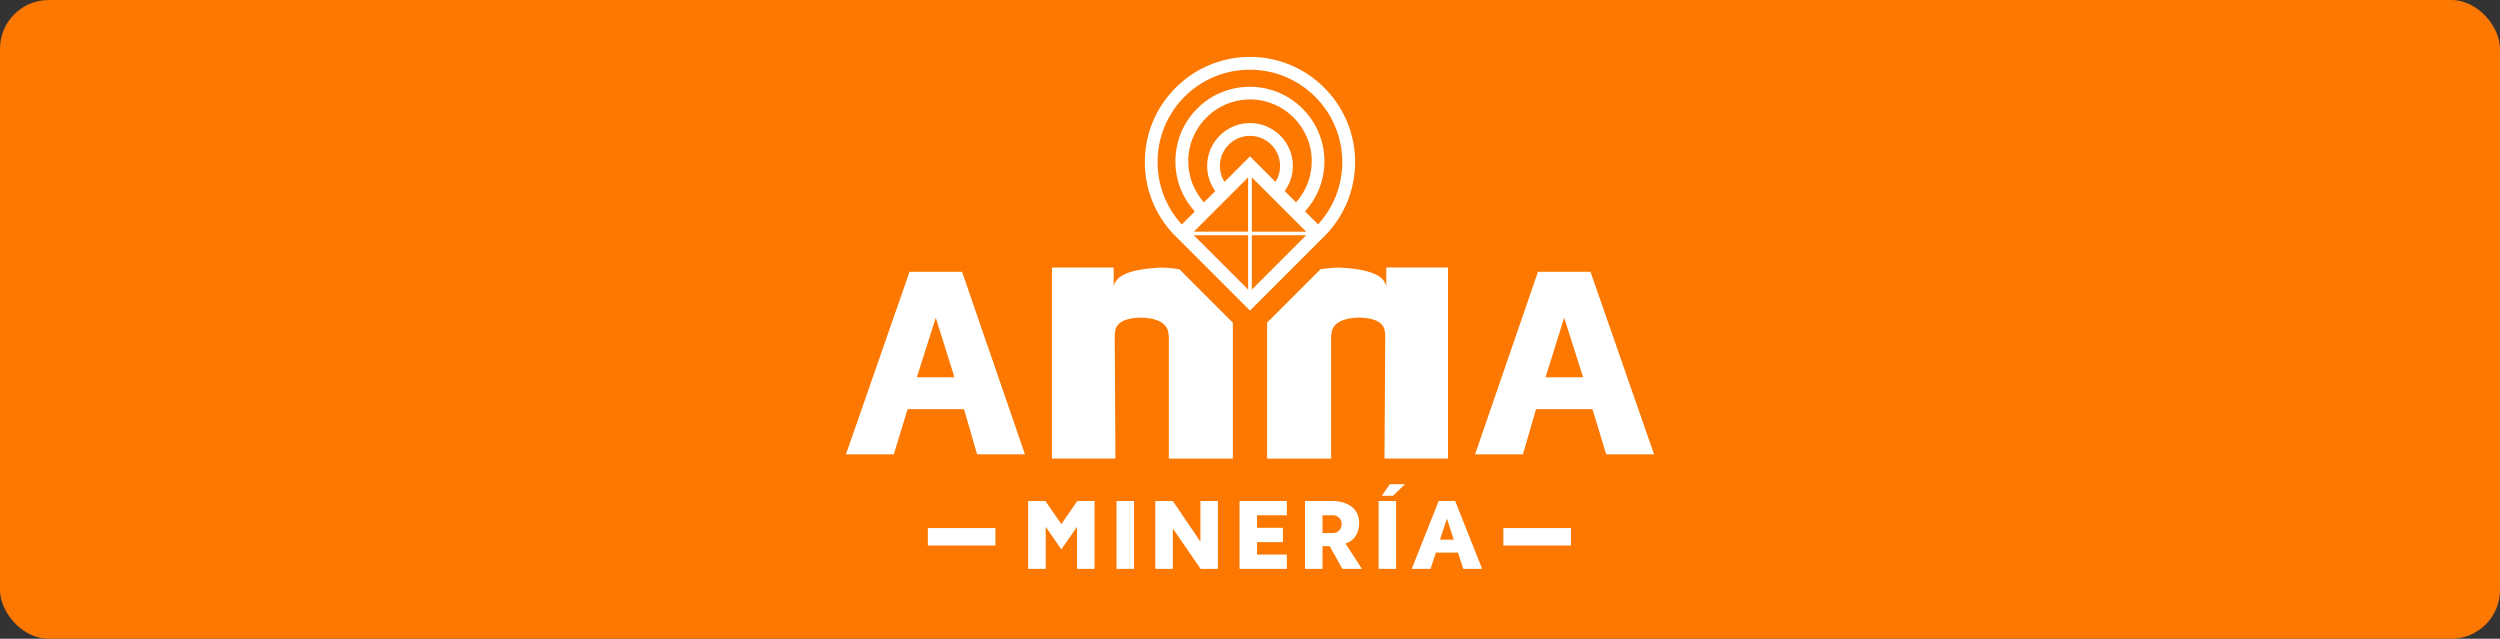 <?xml version="1.0" encoding="UTF-8"?>
<svg id="Capa_1" data-name="Capa 1" xmlns="http://www.w3.org/2000/svg" xmlns:xlink="http://www.w3.org/1999/xlink" viewBox="0 0 700 178.85">
  <rect x="0" y="0" width="700" height="178.85" fill="#333333" stroke="none"/>
  <defs>
    <style>
      .cls-1 {
        fill: none;
      }

      .cls-2 {
        clip-path: url(#clippath-1);
      }

      .cls-3 {
        fill: #fff;
      }

      .cls-4 {
        fill: #fd7800;
      }

      .cls-5 {
        clip-path: url(#clippath);
      }
    </style>
    <clipPath id="clippath">
      <rect class="cls-1" x="236.87" y="15.93" width="226.26" height="143.36"/>
    </clipPath>
    <clipPath id="clippath-1">
      <rect class="cls-1" x="236.87" y="15.93" width="226.26" height="143.36"/>
    </clipPath>
  </defs>
  <rect class="cls-4" width="700" height="178.85" rx="13.66" ry="13.66"/>
  <g id="Ilustración_62" data-name="Ilustración 62">
    <g class="cls-5">
      <polygon class="cls-3" points="301.65 140.28 297.18 146.75 292.7 140.28 287.88 140.28 287.88 159.29 292.79 159.29 292.79 147.52 297.18 153.82 301.57 147.52 301.57 159.29 306.47 159.29 306.47 140.28 301.65 140.28"/>
      <rect class="cls-3" x="312.63" y="140.28" width="4.9" height="19.01"/>
      <polygon class="cls-3" points="336.12 140.28 336.12 151.68 328.39 140.28 323.49 140.28 323.49 159.29 328.39 159.29 328.39 147.97 336.18 159.29 341.02 159.29 341.02 140.28 336.12 140.28"/>
      <polygon class="cls-3" points="347.07 140.28 347.07 159.29 360.32 159.29 360.32 155.27 351.97 155.27 351.97 151.79 359.21 151.79 359.21 147.78 351.97 147.78 351.97 144.27 360.32 144.27 360.32 140.28 347.07 140.28"/>
      <g class="cls-2">
        <path class="cls-3" d="M381.34,159.29l-4.59-7.1c2.19-.71,3.82-2.59,3.82-5.73,0-4.02-3.14-6.19-7.67-6.19h-7.5v19.01h4.9v-6.36h2.02l3.53,6.36h5.47ZM373.21,149.26h-2.91v-4.99h2.91c1.28,0,2.45.97,2.45,2.51s-1.17,2.48-2.45,2.48"/>
        <rect class="cls-3" x="386.01" y="140.28" width="4.9" height="19.01"/>
        <path class="cls-3" d="M415,159.29l-7.55-19.01h-4.62l-7.55,19.01h5.27l1.48-4.56h6.21l1.48,4.56h5.27ZM403.2,151.11l1.94-5.9,1.91,5.9h-3.85Z"/>
        <rect class="cls-3" x="259.79" y="147.86" width="18.93" height="4.88"/>
        <rect class="cls-3" x="420.94" y="147.86" width="18.93" height="4.88"/>
        <polygon class="cls-3" points="386.91 138.82 390.02 138.82 393.4 135.58 389.15 135.58 386.91 138.82"/>
        <path class="cls-3" d="M254.67,76.11l-17.8,51.1h13.4l3.86-12.66h15.79l3.67,12.66h13.4l-17.61-51.1h-14.7ZM256.72,105.64l5.3-16.68,5.22,16.68h-10.53Z"/>
        <path class="cls-3" d="M445.33,76.11h-14.7l-17.61,51.1h13.4l3.67-12.66h15.79l3.86,12.66h13.4l-17.8-51.1ZM432.75,105.64l5.22-16.68,5.3,16.68h-10.53Z"/>
        <path class="cls-3" d="M330.27,75.4c-2.58-.43-4.68-.48-5.42-.48-7.81.4-12.69,2.02-13.02,5.53v-5.55h-17.29v53.49h17.78l-.2-34.2c0-2.28.4-5.15,7.5-5.26,7.17.29,7.65,3.42,7.65,5.71v33.77h17.93v-38.06l-14.94-14.94Z"/>
        <path class="cls-3" d="M367.98,65.83h-18.45v-17.52l.48-.45,17.97,17.97ZM350.45,64.91h15.32l-15.32-15.32v15.32Z"/>
        <path class="cls-3" d="M350.45,65.83h-18.43l18.43-18.43v18.43ZM334.23,64.91h15.3v-15.3l-15.3,15.3Z"/>
        <path class="cls-3" d="M350.01,82.88l-.47-.44v-.2s0-17.32,0-17.32h18.45l-17.97,17.97ZM350.45,65.83v15.32l15.32-15.32h-15.32Z"/>
        <path class="cls-3" d="M350.45,83.34l-18.43-18.43h18.43v18.43ZM334.23,65.83l15.3,15.3v-15.3h-15.3Z"/>
        <path class="cls-3" d="M328.73,65.37l.04.04c.11.12.22.24.33.35.05.05.1.09.15.13l20.75,20.75,20.59-20.59c.05-.04.11-.08.16-.13.16-.16.31-.33.47-.5l.06-.06h0c5.12-5.44,7.94-12.51,7.94-20.01,0-16.1-13.1-29.21-29.21-29.21s-29.21,13.1-29.21,29.21c0,7.49,2.82,14.57,7.94,20h0ZM350,27.62c9.66,0,17.52,7.86,17.52,17.52,0,4.43-1.64,8.61-4.62,11.85l-3.48-3.48c1.52-2.03,2.35-4.5,2.35-7.05,0-6.49-5.28-11.77-11.77-11.77s-11.77,5.28-11.77,11.77c0,2.44.74,4.78,2.14,6.77.07.1.14.18.23.25l-3.5,3.5c-2.98-3.24-4.62-7.42-4.62-11.85,0-9.66,7.86-17.52,17.52-17.52M366.87,65.37l-16.87,16.87h0s-16.87-16.87-16.87-16.87h0s16.87-16.87,16.87-16.87h0s16.87,16.87,16.87,16.87h0ZM342.81,51.29c-.96-1.43-1.47-3.09-1.47-4.82,0-4.78,3.88-8.66,8.66-8.66s8.66,3.89,8.66,8.66c0,1.72-.52,3.4-1.47,4.82l-7.19-7.19-7.19,7.19ZM350,19.27c14.39,0,26.1,11.71,26.1,26.1h0c0,.05,0,.1,0,.15,0,.8-.04,1.59-.12,2.38-.03.36-.1.72-.15,1.08-.06.46-.12.93-.2,1.39-.08.43-.2.86-.31,1.28-.09.37-.17.75-.28,1.11-.14.47-.31.92-.47,1.37-.11.31-.21.63-.34.94-.19.48-.42.94-.64,1.41-.13.27-.25.55-.38.82-.25.48-.52.94-.8,1.4-.14.24-.28.49-.43.72-.3.46-.62.91-.95,1.36-.16.22-.32.44-.48.66-.35.44-.72.86-1.09,1.29-.13.14-.24.3-.38.44h-.01s-3.97-3.98-3.97-3.98c.1-.1.18-.21.27-.32.31-.34.61-.69.89-1.05.12-.16.24-.32.35-.48.27-.36.53-.73.78-1.11.11-.18.21-.36.32-.54.22-.38.45-.75.65-1.14.1-.2.19-.41.29-.61.18-.38.36-.76.51-1.14.09-.23.17-.48.25-.71.13-.37.27-.74.38-1.11.08-.28.14-.57.21-.85.09-.35.18-.69.25-1.04.07-.35.11-.71.16-1.06.04-.29.1-.58.12-.88.06-.61.08-1.23.09-1.85,0-.05,0-.09,0-.14h0c0-11.38-9.25-20.63-20.63-20.63-10.67,0-19.47,8.13-20.52,18.53-.07.69-.11,1.39-.11,2.1,0,.12.02.24.02.36.01.55.03,1.1.08,1.64.03.31.09.61.13.92.05.35.09.69.15,1.03.07.35.16.69.25,1.03.07.29.13.58.22.87.11.37.24.73.37,1.09.09.25.17.5.27.75.15.37.32.74.5,1.1.1.22.2.44.31.66.19.37.4.73.62,1.09.12.2.23.4.36.59.23.36.48.71.74,1.05.13.18.26.36.4.54.27.34.55.67.84,1,.1.11.18.23.28.33l-3.97,3.97h0c-.12-.12-.22-.26-.34-.39-.41-.46-.81-.92-1.19-1.4-.13-.17-.24-.34-.37-.51-.37-.49-.73-.99-1.06-1.51-.11-.18-.21-.36-.32-.54-.31-.52-.62-1.04-.9-1.58-.1-.2-.19-.41-.28-.61-.25-.53-.51-1.06-.73-1.61-.09-.24-.17-.48-.25-.72-.19-.53-.38-1.05-.54-1.59-.08-.29-.14-.59-.22-.88-.13-.5-.26-1-.36-1.5-.07-.38-.11-.77-.17-1.15-.06-.43-.14-.86-.19-1.3-.06-.63-.08-1.27-.09-1.91,0-.2-.03-.4-.03-.6,0-.9.05-1.79.13-2.66,1.34-13.14,12.47-23.43,25.96-23.43"/>
        <path class="cls-3" d="M350,86.97l-20.92-20.92c-.06-.05-.11-.08-.15-.13-.07-.07-.13-.14-.2-.21l-.37-.38h0c-5.04-5.46-7.81-12.53-7.81-19.96,0-16.23,13.21-29.44,29.44-29.44s29.44,13.21,29.44,29.44c0,7.44-2.78,14.53-7.84,19.99h0s-.39.41-.39.41c-.1.11-.2.22-.31.33-.05.05-.1.08-.15.12l-20.76,20.76ZM329.08,65.42c.06.06.11.13.17.19.03.03.06.05.09.08l.04.03,20.61,20.61,20.44-20.44.05-.04s.07-.05.1-.08c.1-.1.2-.21.3-.31l.22-.24c5.08-5.39,7.87-12.44,7.87-19.85,0-15.98-13-28.98-28.98-28.98s-28.98,13-28.98,28.98c0,7.4,2.8,14.45,7.87,19.85l.19.2h0ZM350,82.56l-.16-.15-17.04-17.04,17.19-17.19.17.15,17.04,17.04-17.19,17.19ZM333.45,65.37l16.55,16.55,16.55-16.55-16.55-16.55-16.55,16.55ZM369.07,63.5l-.17-.17-4.13-4.13.15-.16c.05-.05.09-.11.14-.16.04-.05.08-.1.13-.15.27-.3.59-.67.88-1.04.08-.1.15-.2.22-.3l.13-.17c.25-.35.52-.72.77-1.1.07-.11.13-.22.2-.33l.12-.21c.21-.36.44-.74.64-1.13.06-.13.12-.25.18-.38l.1-.23c.19-.39.36-.76.51-1.13.06-.15.11-.3.16-.45l.14-.4c.11-.31.23-.63.32-.95.05-.18.1-.37.14-.55l.14-.55c.06-.25.13-.51.18-.76.05-.26.08-.52.12-.78l.04-.28c.01-.1.03-.21.05-.31.03-.19.06-.37.08-.56.05-.57.08-1.17.09-1.83,0-.03,0-.06,0-.08v-.06c0-11.25-9.15-20.4-20.4-20.4-10.51,0-19.23,7.88-20.3,18.32-.07.69-.1,1.39-.1,2.08,0,.06,0,.12,0,.17,0,.06,0,.12,0,.18,0,.45.02,1.04.08,1.62.02.2.05.39.08.59.02.11.03.21.05.32l.04.31c.03.24.06.48.11.71.05.25.11.5.17.74l.14.57c.05.19.09.38.15.57.09.3.19.59.3.88l.16.44c.06.16.11.33.18.49.14.35.3.69.46,1.03l.13.28c.07.15.13.29.21.44.19.36.4.72.61,1.08l.1.18c.08.14.16.28.25.41.21.34.45.66.73,1.04l.12.16c.09.13.18.25.28.38.28.36.58.7.84.98.05.05.09.1.13.16.05.06.1.12.15.17l.15.16-4.29,4.29-.17-.17c-.07-.07-.13-.15-.19-.23-.05-.06-.1-.12-.15-.18-.39-.44-.81-.91-1.2-1.41-.08-.1-.15-.2-.23-.31-.05-.07-.1-.14-.15-.2-.35-.47-.73-.99-1.07-1.52-.07-.11-.13-.22-.19-.33-.04-.07-.08-.15-.13-.22-.35-.59-.64-1.08-.91-1.6-.06-.12-.12-.24-.17-.36-.04-.09-.08-.17-.12-.26-.24-.49-.5-1.06-.73-1.62-.06-.14-.11-.29-.15-.43-.03-.1-.07-.19-.1-.29l-.04-.11c-.18-.49-.36-.99-.51-1.5-.05-.18-.1-.36-.14-.55-.03-.11-.05-.23-.08-.34l-.07-.29c-.1-.4-.21-.81-.29-1.23-.05-.26-.08-.52-.12-.78-.02-.13-.03-.25-.05-.37l-.06-.38c-.05-.31-.1-.62-.13-.94-.06-.62-.08-1.24-.09-1.92,0-.08,0-.17-.01-.25,0-.12-.02-.23-.02-.35,0-.89.05-1.8.14-2.68,1.37-13.48,12.63-23.64,26.19-23.64,14.52,0,26.33,11.81,26.33,26.33,0,.03,0,.06,0,.09v.06c0,.83-.05,1.64-.12,2.4-.02.24-.06.47-.1.7-.02.13-.04.26-.06.39l-.05.35c-.04.34-.09.7-.16,1.05-.06.32-.14.64-.22.95l-.17.69c-.06.26-.12.52-.2.78-.12.39-.26.78-.39,1.16l-.08.23c-.04.11-.08.22-.11.32-.07.21-.14.42-.23.63-.18.45-.39.9-.59,1.32l-.05.1c-.05.1-.09.19-.13.29-.08.18-.16.36-.25.53-.26.5-.56,1.01-.81,1.42l-.14.24c-.09.16-.19.33-.29.49-.31.49-.66.97-.96,1.37l-.15.21c-.11.15-.22.3-.34.45-.36.46-.74.89-1.1,1.3-.06.06-.11.13-.16.19-.07.09-.14.17-.22.26l-.17.18ZM365.41,59.18l3.65,3.65s.03-.04.04-.05c.06-.07.11-.14.17-.2.36-.4.73-.82,1.08-1.27.11-.14.22-.29.32-.44l.16-.21c.3-.4.64-.87.95-1.35.1-.15.19-.31.28-.47l.15-.25c.24-.4.54-.9.79-1.39.09-.17.17-.34.24-.51.05-.1.09-.2.14-.3l.05-.1c.2-.42.41-.86.58-1.3.08-.2.15-.4.22-.6.04-.11.08-.22.11-.33l.08-.23c.13-.37.27-.75.38-1.13.07-.25.13-.5.19-.75l.17-.7c.08-.31.16-.61.22-.92.06-.33.11-.68.15-1.02l.05-.36c.02-.13.04-.26.06-.39.03-.22.07-.45.09-.67.07-.74.11-1.54.11-2.36,0-.03,0-.06,0-.08v-.06c0-14.27-11.6-25.87-25.86-25.87-13.32,0-24.39,9.99-25.73,23.23-.09.87-.13,1.76-.13,2.64,0,.11,0,.21.01.32,0,.09.01.18.01.27.02.68.03,1.29.09,1.89.03.31.08.61.13.91l.06.38c.02.13.03.25.05.38.03.25.07.51.11.76.08.4.18.81.28,1.2l.07.29c.03.12.06.23.08.35.04.17.08.35.13.52.15.49.32.99.5,1.47l.04.11c.04.1.07.2.1.3.05.14.09.28.15.41.22.56.49,1.11.72,1.6.04.09.08.18.12.27.05.11.1.23.16.34.26.5.54.99.89,1.57.05.08.09.15.13.23.06.1.12.21.18.31.33.52.7,1.03,1.05,1.5.05.07.1.14.15.21.07.1.14.2.21.29.38.49.79.95,1.18,1.38.06.06.11.13.16.19,0,0,.01.02.02.02l3.65-3.65s-.01-.02-.02-.03c-.04-.05-.08-.1-.12-.14-.26-.29-.56-.64-.85-1.01-.1-.13-.2-.26-.29-.39l-.12-.16c-.29-.39-.52-.72-.75-1.07-.09-.14-.18-.28-.26-.43l-.1-.17c-.22-.37-.43-.73-.63-1.1-.08-.15-.15-.3-.22-.45l-.13-.28c-.16-.34-.33-.7-.47-1.06-.07-.17-.13-.34-.19-.51l-.15-.44c-.11-.3-.21-.6-.3-.9-.06-.2-.1-.39-.15-.59l-.14-.56c-.06-.25-.13-.51-.18-.77-.05-.24-.08-.49-.11-.74l-.04-.3c-.01-.11-.03-.21-.05-.31-.03-.2-.06-.41-.08-.61-.06-.59-.07-1.2-.08-1.66,0-.05,0-.1,0-.16,0-.07,0-.14,0-.21,0-.71.04-1.42.11-2.13,1.09-10.68,10.01-18.73,20.75-18.73,11.5,0,20.86,9.36,20.86,20.86,0,.03,0,.06,0,.09v.06c0,.67-.04,1.28-.09,1.87-.02.2-.05.39-.08.59-.02.1-.03.2-.05.3l-.04.27c-.04.27-.07.54-.12.8-.05.27-.12.53-.19.79l-.13.54c-.05.19-.09.39-.15.58-.1.33-.22.66-.33.98l-.14.4c-.05.16-.11.32-.17.48-.15.38-.33.76-.5,1.12l-.12.26c-.06.13-.12.27-.19.4-.21.4-.44.79-.66,1.16l-.12.2c-.07.12-.13.23-.2.34-.25.39-.53.77-.79,1.12l-.12.17c-.08.11-.15.21-.23.32-.3.39-.63.75-.9,1.06-.04.04-.08.09-.11.13,0,0-.01.01-.01.02M337.1,57.32l-.16-.18c-3.02-3.28-4.68-7.54-4.68-12.01,0-9.79,7.96-17.75,17.75-17.75s17.75,7.96,17.75,17.75c0,4.46-1.66,8.73-4.68,12.01l-.16.18-3.79-3.79.12-.16c1.49-1.99,2.31-4.44,2.31-6.91,0-6.37-5.18-11.54-11.54-11.54s-11.54,5.18-11.54,11.54c0,2.4.73,4.69,2.1,6.64.05.07.12.15.19.22l.18.16-3.83,3.83ZM350,27.85c-9.53,0-17.29,7.76-17.29,17.29,0,4.27,1.56,8.35,4.4,11.52l3.17-3.17s-.06-.08-.09-.12c-1.43-2.03-2.19-4.42-2.19-6.91,0-6.62,5.38-12,12-12s12,5.38,12,12c0,2.5-.81,4.99-2.28,7.02l3.17,3.17c2.84-3.17,4.4-7.25,4.4-11.52,0-9.53-7.76-17.29-17.29-17.29M342.77,51.65l-.16-.23c-.99-1.47-1.51-3.18-1.51-4.95,0-4.9,3.99-8.89,8.89-8.89s8.89,3.99,8.89,8.89c0,1.76-.52,3.47-1.51,4.94l-.15.23-7.23-7.23-7.23,7.23ZM350,38.04c-4.65,0-8.43,3.78-8.43,8.43,0,1.58.44,3.12,1.28,4.46l7.15-7.15,7.15,7.15c.84-1.34,1.28-2.88,1.28-4.46,0-4.65-3.78-8.43-8.43-8.43"/>
        <path class="cls-3" d="M388.16,74.9v5.55c-.32-3.51-5.21-5.12-13.02-5.53-.74,0-2.83.05-5.42.48l-14.94,14.94v38.06h17.93v-33.77c0-2.28.48-5.42,7.65-5.71,7.1.12,7.5,2.99,7.5,5.26l-.2,34.2h17.78v-53.49h-17.29Z"/>
      </g>
    </g>
  </g>
</svg>
